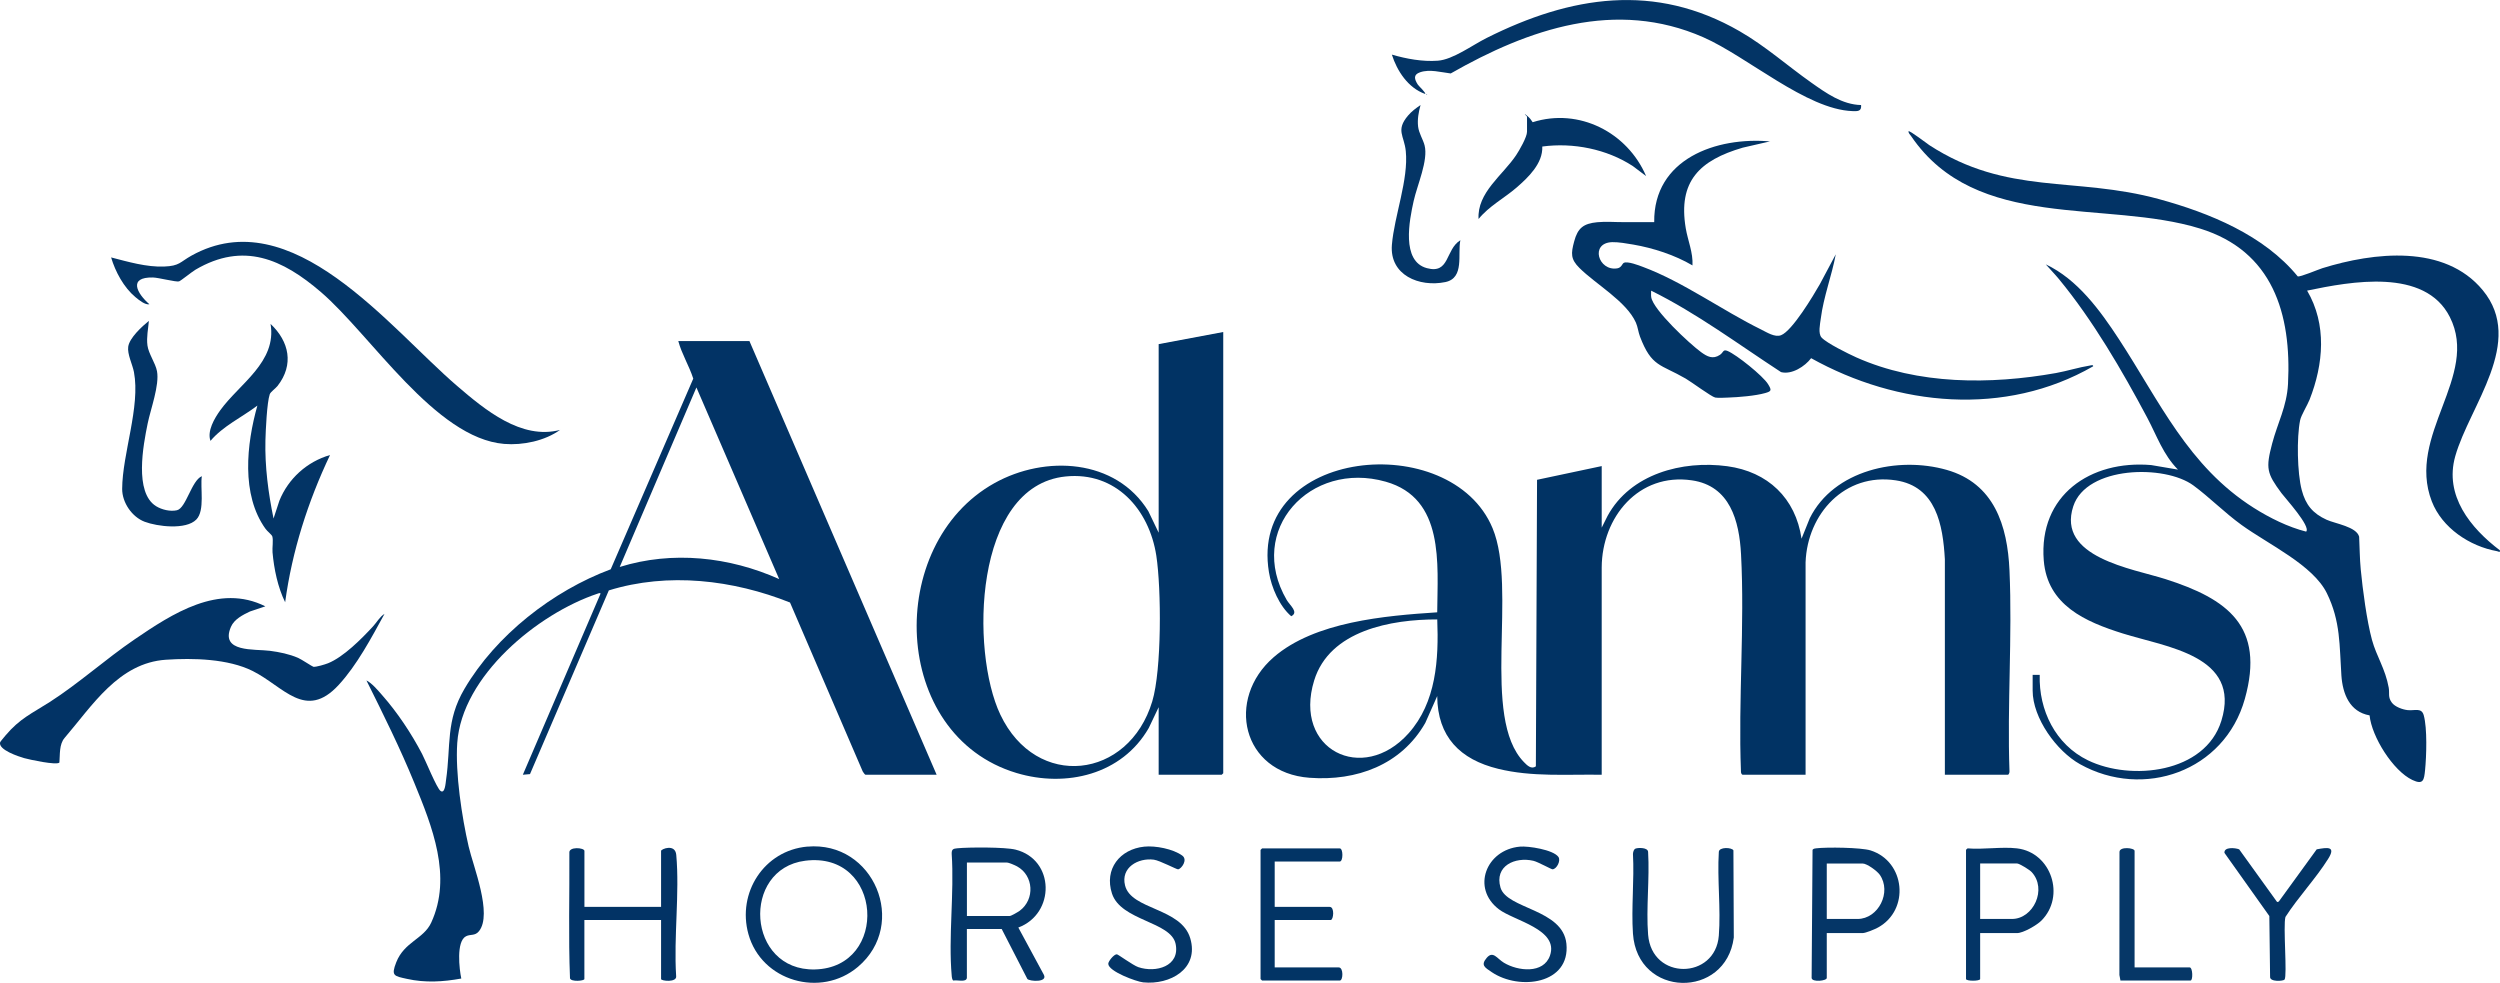 <svg xmlns="http://www.w3.org/2000/svg" id="Layer_1" data-name="Layer 1" viewBox="0 0 594.26 233.64"><defs><style>      .cls-1 {        fill: #063767;      }      .cls-2 {        fill: #023465;      }      .cls-3 {        fill: #023365;      }      .cls-4 {        fill: #013364;      }      .cls-5 {        fill: #033465;      }      .cls-6 {        fill: #043566;      }      .cls-7 {        fill: #053667;      }    </style></defs><path class="cls-4" d="M414.2,184.16c-.26-.08-.4-.55-.37-.83-.66-16.98.92-34.67.02-51.57-.42-7.96-2.62-16.26-11.67-17.58-12.67-1.86-21.39,8.76-21.45,20.7v49.28c-8.2-.13-16.57.57-24.61-1.41-9.06-2.22-14.42-7.59-14.49-17.29l-2.84,6.39c-5.71,9.98-16.33,13.86-27.52,13.03-16.06-1.19-19.97-18.72-8.51-28.66,9.75-8.45,26.51-9.86,38.87-10.67.08-11.54,1.77-27.09-12.24-31.05-17.99-5.09-33.18,11.51-23.55,28.09.77,1.33,2.95,2.95,1.09,3.89-2.8-2.39-4.71-6.84-5.3-10.47-4.85-29.59,43.3-34.18,53.16-10.45,6.01,14.45-2.86,45,7.46,55.6.76.78,1.74,1.78,2.83,1.01l.28-68.12,15.37-3.26v14.63l1.4-2.8c5.44-9.98,17.76-13.24,28.44-11.8,9.64,1.3,16.26,7.59,17.66,17.23l1.96-4.87c5.7-11.45,20.96-14.78,32.53-11.49,11.28,3.21,14.47,13.19,14.94,23.91.7,15.72-.56,31.96,0,47.73.05.25-.17.83-.37.83h-14.99v-51.2c-.46-8.18-2.07-17.33-11.66-18.78-12.11-1.84-21.03,7.92-21.45,19.5v50.48s-14.98,0-14.98,0ZM341.63,147.24c-10.87-.02-25.58,2.57-29.25,14.52-5.06,16.46,11.54,24.72,22.42,12.58,6.62-7.39,7.21-17.63,6.84-27.1Z"></path><path class="cls-3" d="M483.17,160.42h1.68c-.25,8.41,3.76,16.57,11.46,20.31,10.26,4.98,27.87,3.04,31.72-9.4,4.8-15.5-13.13-17.51-23.4-20.74-8.93-2.8-17.97-6.72-18.82-17.39-1.23-15.47,11.11-23.88,25.54-22.65l6.36,1.08c-3.54-3.58-5.03-8.07-7.31-12.35-5.96-11.2-12.92-23.17-21-32.96-.98-1.19-2.1-2.32-3.11-3.48,7.53,3.55,12.91,10.94,17.37,17.76,9.68,14.79,16.46,30.24,32.07,40.12,3.78,2.39,8.15,4.56,12.45,5.65,1.2-1.19-4.98-7.96-5.85-9.13-3.52-4.74-3.78-5.9-2.24-11.77,1.31-4.97,3.5-8.85,3.78-14.2.87-16.75-3.68-31.6-20.88-36.93-22.43-6.96-53.19.84-68.7-21.97-.25-.36-.66-.7-.63-1.17.26-.25,4.39,2.94,4.96,3.31,18.57,12.05,34.58,7.35,54.58,12.82,11.99,3.28,24.95,8.56,32.98,18.37.58.19,4.87-1.64,5.89-1.96,12.16-3.77,28.99-5.77,38.08,5.23,10.18,12.31-3.14,27.46-6.53,39.49-2.64,9.35,3.62,17.05,10.62,22.36.09.63-.35.26-.68.2-6.51-1.17-13.07-5.53-15.51-11.84-6.09-15.76,11.43-29.74,4.28-43.84-5.93-11.7-23.47-8.44-33.92-6.26,4.74,8.07,3.9,17.46.6,25.89-.55,1.39-2.01,3.71-2.26,4.93-.84,4.14-.69,12.52.39,16.61.92,3.49,2.63,5.55,5.91,7.04,2.08.94,7.11,1.65,7.73,4.03.13,2.6.13,5.17.38,7.77.46,4.79,1.43,12.18,2.67,16.75,1.07,3.92,3.17,6.85,3.98,11.36.24,1.34-.25,2.24.75,3.57.74.99,2.55,1.64,3.75,1.77,1.63.19,3.29-.68,3.82,1.21.87,3.08.65,9.76.32,13.05-.24,2.34-.4,3.58-3.01,2.35-4.6-2.17-9.68-10.28-10.18-15.36-4.76-.84-6.4-5.15-6.7-9.49-.48-7.11-.17-12.87-3.46-19.56s-13.85-11.58-20.25-16.2c-4.07-2.94-7.63-6.58-11.46-9.4-6.84-5.04-25.41-4.65-28.56,4.94-4,12.16,14.07,14.82,21.89,17.31,14.78,4.72,23.73,11.21,18.89,28.48s-24.12,23.92-39.17,15.53c-5.57-3.1-11.27-10.96-11.27-17.51v-3.72Z"></path><path class="cls-4" d="M290.77,78.91v104.89s-.33.36-.36.36h-14.99v-16.06l-2.36,4.96c-6.36,11.06-19.62,14.22-31.41,10.69-30.02-8.99-31.38-54.36-5.26-68.91,12.03-6.7,28.84-5.85,36.58,6.68l2.45,5.11v-44.83l15.35-2.88ZM253.29,113.26c-21.91,2.25-22.64,41.58-15.51,56.6,8.57,18.05,30.55,15.4,36.12-3.15,2.26-7.51,2.17-26.71.96-34.63-1.7-11.02-9.66-20.04-21.57-18.82Z"></path><path class="cls-2" d="M420.79,33.6l-6.53,1.5c-10.23,3-15.43,7.95-13.55,19.16.5,2.95,1.77,5.79,1.6,8.83-4.19-2.47-9.3-4.13-14.11-4.96-1.45-.25-3.54-.61-4.97-.57-5.37.16-3.31,6.96,1.19,6.23,1.04-.17,1.16-1.1,1.57-1.31.89-.44,3.56.59,4.56.97,9.49,3.53,18.91,10.37,28.07,14.87,1.36.67,3.27,1.93,4.74,1.36,2.65-1.01,7.69-9.43,9.22-12.12l3.79-7.11c-.95,5.1-2.9,10.06-3.56,15.26-.17,1.3-.69,3.57.19,4.53,1.23,1.34,6.4,3.88,8.25,4.71,14.66,6.54,31.89,6.49,47.47,3.72,2.67-.48,5.45-1.37,8.05-1.78.25-.04.83-.25.78.18-20.91,12.03-46.49,9.53-67.04-1.93-1.46,1.94-4.59,3.98-7.15,3.31-10.16-6.62-19.99-13.98-30.88-19.36.01.51-.06,1.03.02,1.54.44,3.01,9.18,11.14,11.86,13.08,1.44,1.04,2.78,1.77,4.47.64.86-.57.7-1.39,1.81-.93,2.15.89,8.42,5.92,9.63,7.89.89,1.45.84,1.69-.68,2.12-2.31.66-6.32.99-8.76,1.07-.85.03-2.34.13-3.11,0-.87-.16-5.7-3.74-7.01-4.5-6.04-3.5-8.11-2.73-10.88-9.99-.4-1.04-.52-2.31-.98-3.34-2.26-5.05-9.55-9.12-13.41-12.97-2.12-2.11-2.03-3.43-1.26-6.3.85-3.21,2.21-4.26,5.5-4.58,2.08-.2,4.17-.01,6.2-.02,2.44-.01,4.89-.01,7.33,0-.18-15.04,14.78-20.34,27.59-19.18Z"></path><path class="cls-3" d="M63.1,144.12l-3.68,1.23c-1.69.8-3.73,1.83-4.52,3.64-2.68,6.17,5.64,5.24,9.25,5.71,2.29.3,4.59.77,6.71,1.68.76.32,3.43,2.1,3.64,2.12.7.07,2.73-.55,3.47-.84,3.68-1.47,7.99-5.82,10.68-8.74.89-.96,1.63-2.32,2.75-3-3.09,5.64-6.53,12.17-10.91,16.91-7.88,8.53-13.05.36-20.43-3.33-5.84-2.92-14.16-3.11-20.61-2.68-11.27.75-17.53,10.95-24.1,18.59-1.31,1.53-1.07,3.94-1.23,5.85-.62.71-7.14-.7-8.37-1.05-1.29-.37-6.24-1.98-5.72-3.78.03-.12,1.07-1.36,1.28-1.61,3.42-4.05,6.3-5.25,10.52-7.95,6.87-4.4,13.31-10.22,20.14-14.87,8.95-6.1,20.07-13.41,31.12-7.86Z"></path><path class="cls-5" d="M133.15,102.17c-3.6,2.62-8.88,3.72-13.31,3.35-16.37-1.36-31.61-25.81-43.54-36.08-9.12-7.85-18.43-12.03-29.82-5.34-.83.48-3.5,2.66-3.94,2.79-.67.19-4.89-.9-6.17-.93-6-.14-3.8,3.82-.85,6.37-1.04.19-2.5-1.01-3.33-1.7-2.76-2.29-4.78-6.04-5.78-9.44,4.04,1.04,8.38,2.33,12.6,2.17,3.69-.14,3.75-1.06,6.51-2.6,23.86-13.26,47.04,17.18,63.16,31,6.54,5.61,15.25,12.88,24.47,10.43Z"></path><path class="cls-5" d="M442.39,24.96c.14,1.53-.8,1.49-2.05,1.45-10.92-.37-25.02-12.97-35.45-17.55-20.79-9.14-41.51-1.98-60.05,8.6-2.35-.28-4.98-1.07-7.28-.28-1.66.57-1.37,1.63-.54,2.93.23.36,2,1.97,1.74,2.22-4.04-1.42-6.68-5.46-7.91-9.35,3.46,1.01,7.3,1.72,10.92,1.45s8.13-3.66,11.62-5.41c19.97-10.01,39.98-13.23,60.14-1.59,6.18,3.57,11.29,8.16,17.04,12.22,3.51,2.48,7.34,5.22,11.83,5.32Z"></path><path class="cls-5" d="M65.02,123.26l1.39-4.24c2.13-5.28,6.57-9.27,12.04-10.86-5.25,11.05-9.02,22.83-10.67,35-1.75-3.57-2.65-7.91-3-11.87-.09-1.08.22-2.88-.05-3.78-.12-.4-1.22-1.25-1.59-1.77-5.88-8.14-4.53-20.22-1.96-29.33-3.67,2.78-8.18,4.86-11.15,8.39-.84-2.33.94-5.35,2.32-7.27,4.53-6.3,13.5-11.47,11.96-20.54,4.44,4.19,5.61,9.68,1.67,14.74-.44.57-1.66,1.42-1.86,1.98-.67,1.96-.97,8.62-1.03,10.96-.15,6.23.68,12.52,1.93,18.59Z"></path><path class="cls-7" d="M229.83,232.47c-.18,1.11-2.29.41-3.2.61-.29-.07-.38-.82-.4-1.09-.83-9.24.63-19.66-.01-29.03-.03-1.09.36-1.23,1.32-1.32,2.77-.27,11.37-.3,13.86.32,9.37,2.36,9.48,15.22.66,18.52l6.06,11.21c.99,1.88-3.33,1.61-3.91,1.02l-6.1-11.88h-8.28v11.63ZM229.83,217.73h10.2c.34,0,1.98-.96,2.36-1.24,3.65-2.71,3.33-8.37-.63-10.55-.52-.28-1.94-.91-2.44-.91h-9.48v12.71Z"></path><path class="cls-6" d="M191.88,201.25c15.85-1.42,24.1,18.4,12.05,28.58-8.83,7.46-22.93,3.41-26.03-7.8-2.72-9.82,3.73-19.86,13.98-20.79ZM191.39,204.6c-15.27,1.94-13.91,26.24,2.33,25.84,17.71-.44,16.17-28.19-2.33-25.84Z"></path><path class="cls-3" d="M138.91,215.57h18.23v-13.31c0-.43,3.36-1.81,3.61.95.82,9.13-.62,19.5-.03,28.77.28,1.63-3.58,1.22-3.58.74v-14.03h-18.23v14.03c0,.45-3.22.73-3.42-.18-.39-9.88-.09-19.86-.15-29.78-.22-1.6,3.58-1.28,3.58-.49v13.31Z"></path><path class="cls-5" d="M47.98,113.19c-.43,2.71.79,8.16-1.32,10.31-2.46,2.51-9.28,1.66-12.28.52s-5.35-4.55-5.34-7.8c.04-8.39,4.36-19.51,2.8-27.78-.34-1.8-1.62-4.27-1.36-6.04.31-2.11,3.3-4.82,4.91-6.13-.16,1.94-.6,3.88-.34,5.85s1.91,4.19,2.27,6.12c.61,3.33-1.5,8.93-2.22,12.43-1.04,5.11-3.24,16.42,2.01,19.66,1.37.84,3.35,1.31,4.94.96,2.19-.49,3.46-7.06,5.93-8.1Z"></path><path class="cls-7" d="M434.23,221.8v10.67c0,.69-3.51,1.08-3.6,0l.22-30.47c.23-.29.52-.31.85-.35,2.47-.31,10.72-.21,12.95.5,8.26,2.63,9.36,14.11,1.79,18.31-.75.42-2.95,1.34-3.7,1.34h-8.52ZM434.23,218.44h7.32c4.93,0,8.19-6.39,5.26-10.53-.63-.89-3.03-2.65-4.06-2.65h-8.52v13.19Z"></path><path class="cls-6" d="M388.81,201.7c.66-.22,2.91-.27,2.95.81.39,6.39-.5,13.34,0,19.66.87,10.95,15.99,10.71,16.81.24.5-6.4-.4-13.43,0-19.9.05-1.23,3.12-1.1,3.47-.37l.09,20.71c-1.88,14.66-22.92,14.41-23.97-.92-.42-6.14.34-12.76,0-18.95.03-.44.18-1.12.64-1.27Z"></path><path class="cls-6" d="M479.45,201.66c8.18.97,11.58,11.4,5.79,17.18-1.07,1.07-4.3,2.96-5.79,2.96h-8.76v10.91c0,.54-3.36.54-3.36,0v-30.69c0-.07.28-.24.36-.36,3.72.32,8.13-.43,11.76,0ZM470.69,218.44h7.56c5.09,0,8.43-7.11,4.68-11.15-.48-.52-2.9-2.04-3.48-2.04h-8.76v13.19Z"></path><path class="cls-2" d="M303,204.78v10.79h13.07c1.23,0,.91,3.12.24,3.12h-13.31v11.27h15.23c1.16,0,1.05,3.12.24,3.12h-18.47s-.36-.33-.36-.36v-30.69s.33-.36.36-.36h18.47c.83,0,.83,3.12,0,3.12h-15.47Z"></path><path class="cls-5" d="M362.98,27.72c-.75-.77-.7-.82.12-.12.5.42.88.9,1.22,1.45,11.03-3.49,22.52,2.42,26.97,12.81l-3.14-2.37c-6.2-4.06-14.22-5.65-21.54-4.66.16,4.02-3.33,7.34-6.16,9.79s-6.52,4.38-8.99,7.44c-.37-6.29,5.72-10.37,8.93-15.17.76-1.14,2.59-4.31,2.59-5.57v-3.6Z"></path><path class="cls-6" d="M272.01,201.25c2.64-.27,6.83.54,9.01,2.12,1.39,1.01-.18,3.13-.96,3.28-.31.06-4.38-2.11-5.78-2.3-3.74-.49-7.92,1.87-6.85,6.13,1.47,5.84,13.34,5.26,15.5,12.56s-4.87,11.13-11.19,10.47c-1.63-.17-8.25-2.6-8.3-4.4-.02-.59,1.35-2.3,2.04-2.27.3.01,3.79,2.6,5.09,3.05,4.16,1.42,9.98-.18,8.88-5.52s-13.02-5.47-15.13-11.98c-1.88-5.81,1.87-10.54,7.69-11.14Z"></path><path class="cls-6" d="M361.25,201.25c2.04-.19,7.94.73,9.18,2.43.64.88-.37,2.87-1.37,2.96-.28.03-3.48-1.78-4.59-2.03-4.34-1-9.29,1.22-7.8,6.36s14.83,5.09,15.67,13.35c.97,9.61-11.18,11.22-17.78,6.74-1.57-1.07-2.67-1.61-1.16-3.38s2.44.18,4.09,1.17c3.28,1.98,9.42,2.72,10.95-1.72,2.15-6.24-8.57-8.26-12.15-10.99-6.59-5.02-3.05-14.14,4.97-14.89Z"></path><path class="cls-6" d="M347.14,57.09c-.71,3.27,1.04,9.01-3.58,9.96-6.17,1.27-13.29-1.63-12.7-8.85.56-6.85,3.99-15.51,3.3-22.3-.38-3.7-2.43-4.9.52-8.41.85-1.01,1.91-1.79,2.99-2.52-.46,1.67-.78,3.38-.58,5.12.19,1.6,1.15,2.98,1.54,4.46.92,3.55-1.76,9.44-2.6,13.24-1.01,4.56-2.99,14.31,3.15,15.95,5.48,1.47,4.34-4.41,7.96-6.64Z"></path><path class="cls-5" d="M541.23,214.37c.15.11.49-.03.58-.25l8.88-12.23c2.56-.47,4.64-.79,2.73,2.25-2.93,4.69-7.14,9.12-10.16,13.82-.59,2.11.47,13.92-.21,14.89-.26.37-3.54.62-3.44-.67l-.18-14.44-10.67-15.01c-.13-1.47,2.56-1.21,3.5-.84l8.99,12.48Z"></path><path class="cls-1" d="M507.4,229.95h13.07c.79,0,.82,3.12.24,3.12h-16.67l-.25-1.31.02-29.25c0-1.34,3.59-.99,3.59-.25v27.69Z"></path><path class="cls-3" d="M222.63,184.16h-16.91c-.11,0-.56-.6-.65-.79l-17.28-40.15c-13.54-5.39-28.97-7.24-43.07-2.88l-18.74,43.67-1.7.15,18.47-43.04c-.09-.29-.51-.07-.72,0-14.2,4.74-32.25,19.54-33.34,35.49-.49,7.13,1.09,17.59,2.71,24.62,1.09,4.71,5.71,16.05,2.46,20.11-.96,1.2-2.03.66-3.1,1.22-2.36,1.21-1.58,7.84-1.11,10.04-4.34.79-8.58,1.05-12.92.08-3.05-.68-3.82-.67-2.55-3.92,1.9-4.88,6.51-5.54,8.31-9.43,5.07-10.97.21-22.94-4.01-33.24-3.39-8.29-7.39-16.34-11.38-24.35,1.3.64,2.7,2.32,3.72,3.48,3.66,4.15,6.94,9.09,9.51,13.99.84,1.6,3.48,8.15,4.39,8.8,1.04.74,1.19-1.81,1.3-2.56,1.2-8.28-.12-14.07,4.4-21.74,7.5-12.75,20.97-23.25,34.75-28.39l19.62-45.32c-.96-3.01-2.74-5.86-3.56-8.93h16.91l44.5,103.09ZM185.21,137.65l-19.67-45.55-18.23,42.67c12.5-3.9,26.06-2.42,37.9,2.88Z"></path><path class="cls-5" d="M339.11,22.33c.16.08.16.16,0,.24v-.24Z"></path></svg>